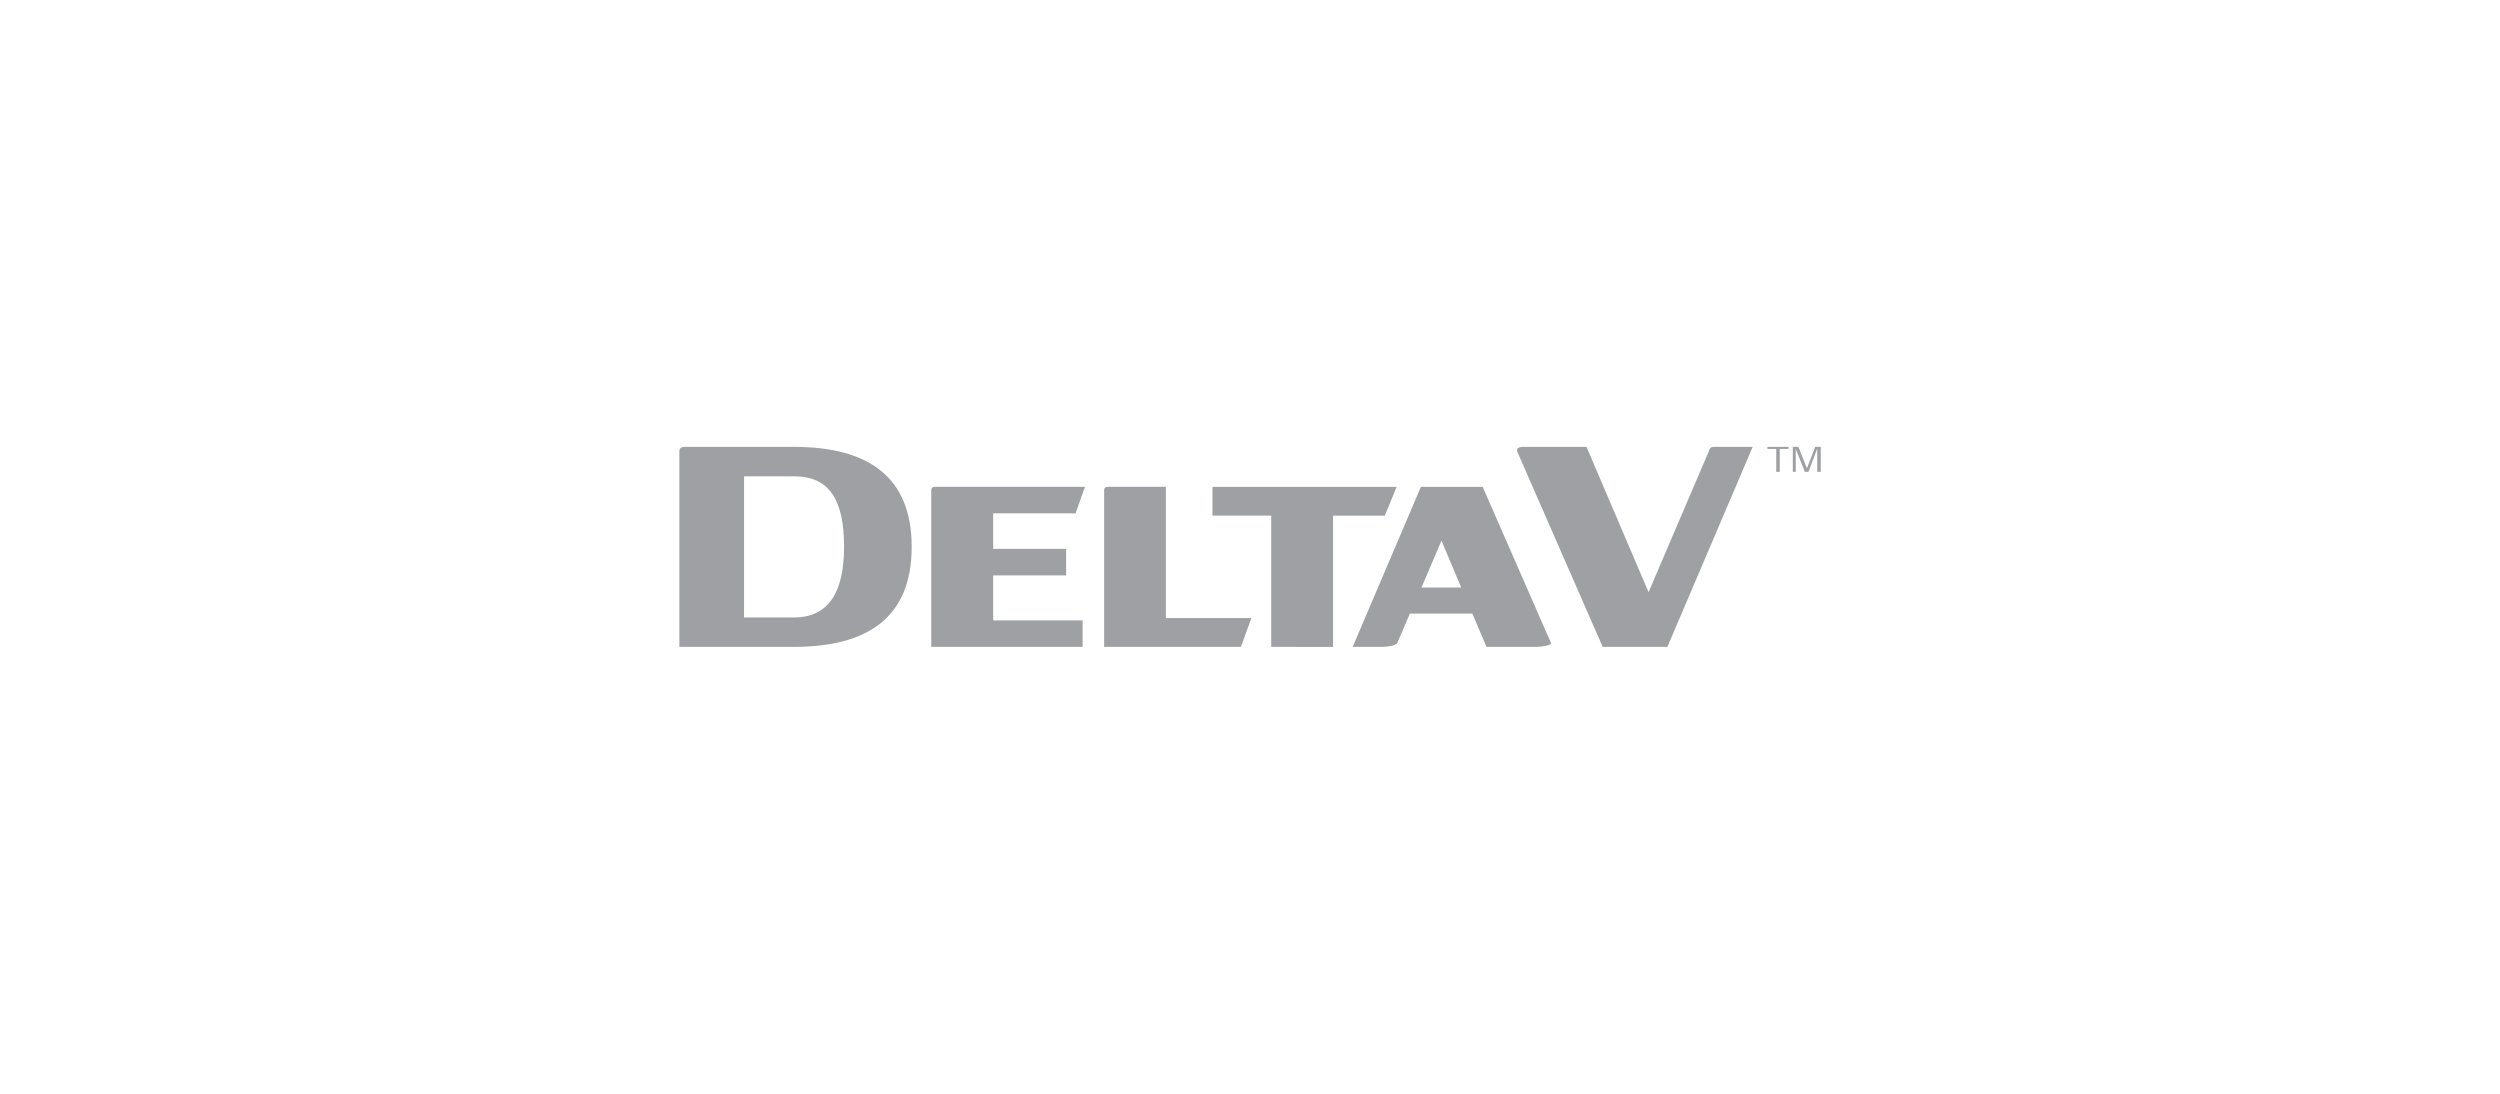 <svg xmlns="http://www.w3.org/2000/svg" width="400" height="175" viewBox="0 0 400 175"><defs><style>.a{fill:#9ea0a3;}.b{fill:none;}</style></defs><path class="a" d="M108.7,103.5V72.3c0-.61.23-.8.94-.8h17.41c11.77,0,18.82,4.71,18.82,16s-7.05,16-18.82,16Zm10.35-4.71h8c5.65,0,8-4.23,8-11.29,0-7.53-2.35-11.29-8-11.29h-8Z"/><path class="a" d="M158.91,99.26h14.31v4.24H149v-25c0-.52.24-.61.75-.61H173.6l-1.51,4.24H158.91v5.69h11.67v4.24H158.91Z"/><path class="a" d="M186.54,98.89h13.69l-1.69,4.61H176.66v-25c0-.52.23-.61.75-.61h9.13Z"/><path class="a" d="M203.39,103.5v-21H194V77.9h29.46l-1.89,4.61h-8.28v21Z"/><path class="a" d="M221.27,103.5h-4.84l10.91-25.6h9.89l10.91,24.94c.19.47-1.78.66-2.35.66h-7.95l-2.26-5.32h-10l-2,4.66C223.44,103.31,221.84,103.5,221.27,103.5Zm9.37-17-3.2,7.5h6.35Z"/><path class="a" d="M256.43,103.5,242.78,72.3c-.23-.56.24-.8.94-.8h10.12l9.93,23.25,9.6-22.45c.19-.56.23-.8.94-.8h6.12l-13.65,32Z"/><path class="a" d="M284.76,71.83V75.5h-.56V71.83h-1.41V71.5h3.38v.33Zm6,3.67V71.78l-1.41,3.72h-.57l-1.46-3.67V75.5h-.47v-4h.9l1.36,3.44,1.32-3.44h.89v4Z"/><rect class="b" width="400" height="175"/></svg>